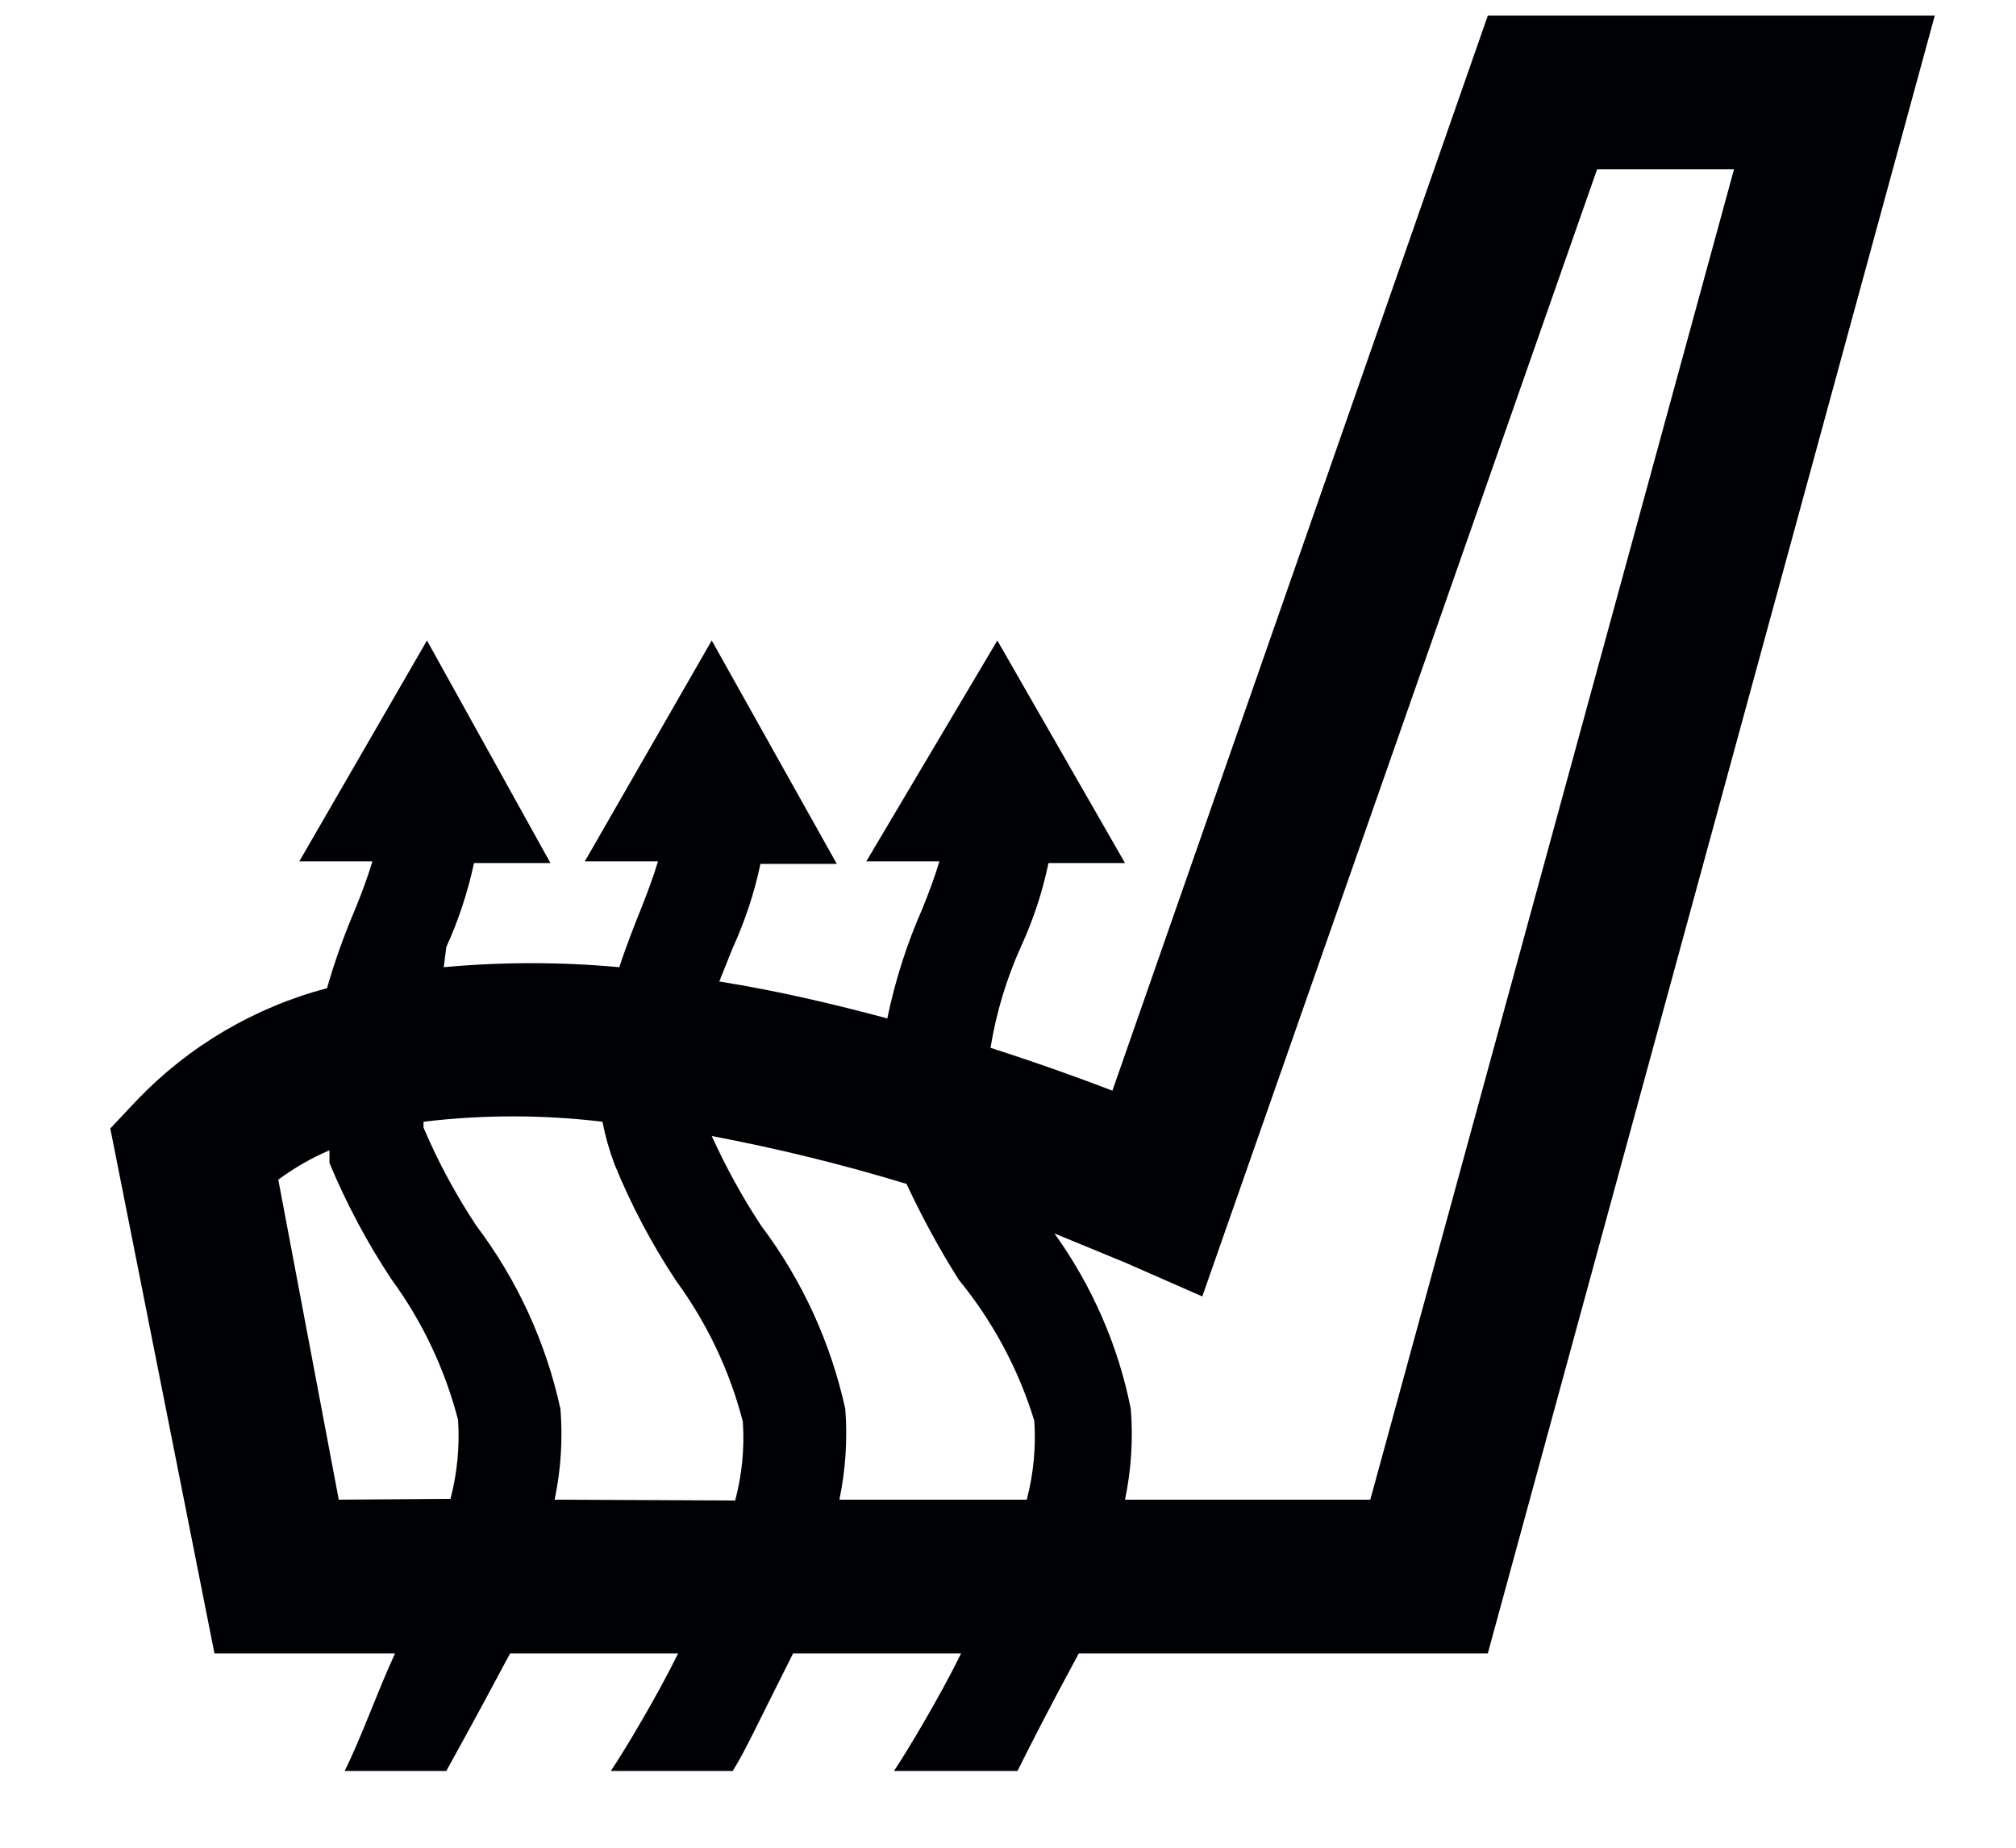 <svg xmlns="http://www.w3.org/2000/svg" fill="none" viewBox="0 0 24 22" height="22" width="24">
<g clip-path="url(#clip0_1_901)">
<path fill="#000105" d="M23.033 0.186H17.712L13.243 12.986C12.853 12.836 12.353 12.656 11.792 12.476C11.859 12.062 11.98 11.659 12.152 11.276C12.3 10.956 12.41 10.621 12.482 10.276H13.393L11.873 7.626L10.313 10.256H11.183C11.133 10.426 11.063 10.616 10.982 10.816C10.796 11.237 10.656 11.676 10.563 12.126C9.933 11.956 9.252 11.796 8.563 11.686L8.723 11.286C8.87 10.966 8.98 10.631 9.053 10.286H9.962L8.473 7.626L6.962 10.256H7.833C7.783 10.426 7.712 10.616 7.633 10.816C7.553 11.016 7.453 11.266 7.373 11.516C6.678 11.452 5.978 11.452 5.283 11.516L5.313 11.276C5.459 10.956 5.569 10.621 5.643 10.276H6.553L5.083 7.626L3.563 10.256H4.433C4.383 10.426 4.313 10.616 4.232 10.816C4.1 11.125 3.985 11.443 3.893 11.766C3.032 11.993 2.25 12.453 1.633 13.096L1.313 13.436L2.553 19.686H4.703C4.482 20.166 4.303 20.686 4.103 21.086H5.313C5.522 20.706 5.613 20.546 6.073 19.686H8.073C7.823 20.196 7.433 20.846 7.272 21.086H8.723C8.883 20.826 8.973 20.616 9.442 19.686H11.442C11.192 20.196 10.803 20.846 10.643 21.086H12.113C12.272 20.766 12.502 20.316 12.843 19.686H17.712L23.033 0.186ZM4.033 17.856L3.313 14.046C3.501 13.906 3.707 13.788 3.922 13.696V13.846C4.124 14.332 4.372 14.798 4.663 15.236C5.03 15.738 5.297 16.304 5.453 16.906C5.474 17.222 5.443 17.54 5.363 17.846L4.033 17.856ZM6.603 17.856C6.677 17.501 6.701 17.138 6.672 16.776C6.5 15.986 6.159 15.242 5.672 14.596C5.427 14.226 5.216 13.835 5.042 13.426V13.356C5.75 13.271 6.466 13.271 7.172 13.356C7.206 13.526 7.252 13.693 7.313 13.856C7.512 14.346 7.76 14.815 8.053 15.256C8.419 15.758 8.688 16.324 8.843 16.926C8.865 17.242 8.833 17.56 8.752 17.866L6.603 17.856ZM9.993 17.856C10.066 17.501 10.091 17.138 10.063 16.776C9.89 15.986 9.549 15.242 9.063 14.596C8.838 14.255 8.642 13.897 8.473 13.526C9.255 13.674 10.03 13.864 10.792 14.096C10.975 14.489 11.182 14.87 11.413 15.236C11.819 15.732 12.125 16.303 12.313 16.916C12.334 17.232 12.304 17.55 12.223 17.856H9.993ZM13.393 17.856C13.467 17.501 13.491 17.138 13.462 16.776C13.313 16.022 13.001 15.31 12.553 14.686L13.402 15.036L14.313 15.436L19.013 2.016H20.643L16.313 17.856H13.393Z" clip-rule="evenodd" fill-rule="evenodd"></path>
</g>
<defs>
<clipPath id="clip0_1_901">
<rect transform="translate(0.5)" fill="white" height="22" width="23"></rect>
</clipPath>
</defs>
</svg>
